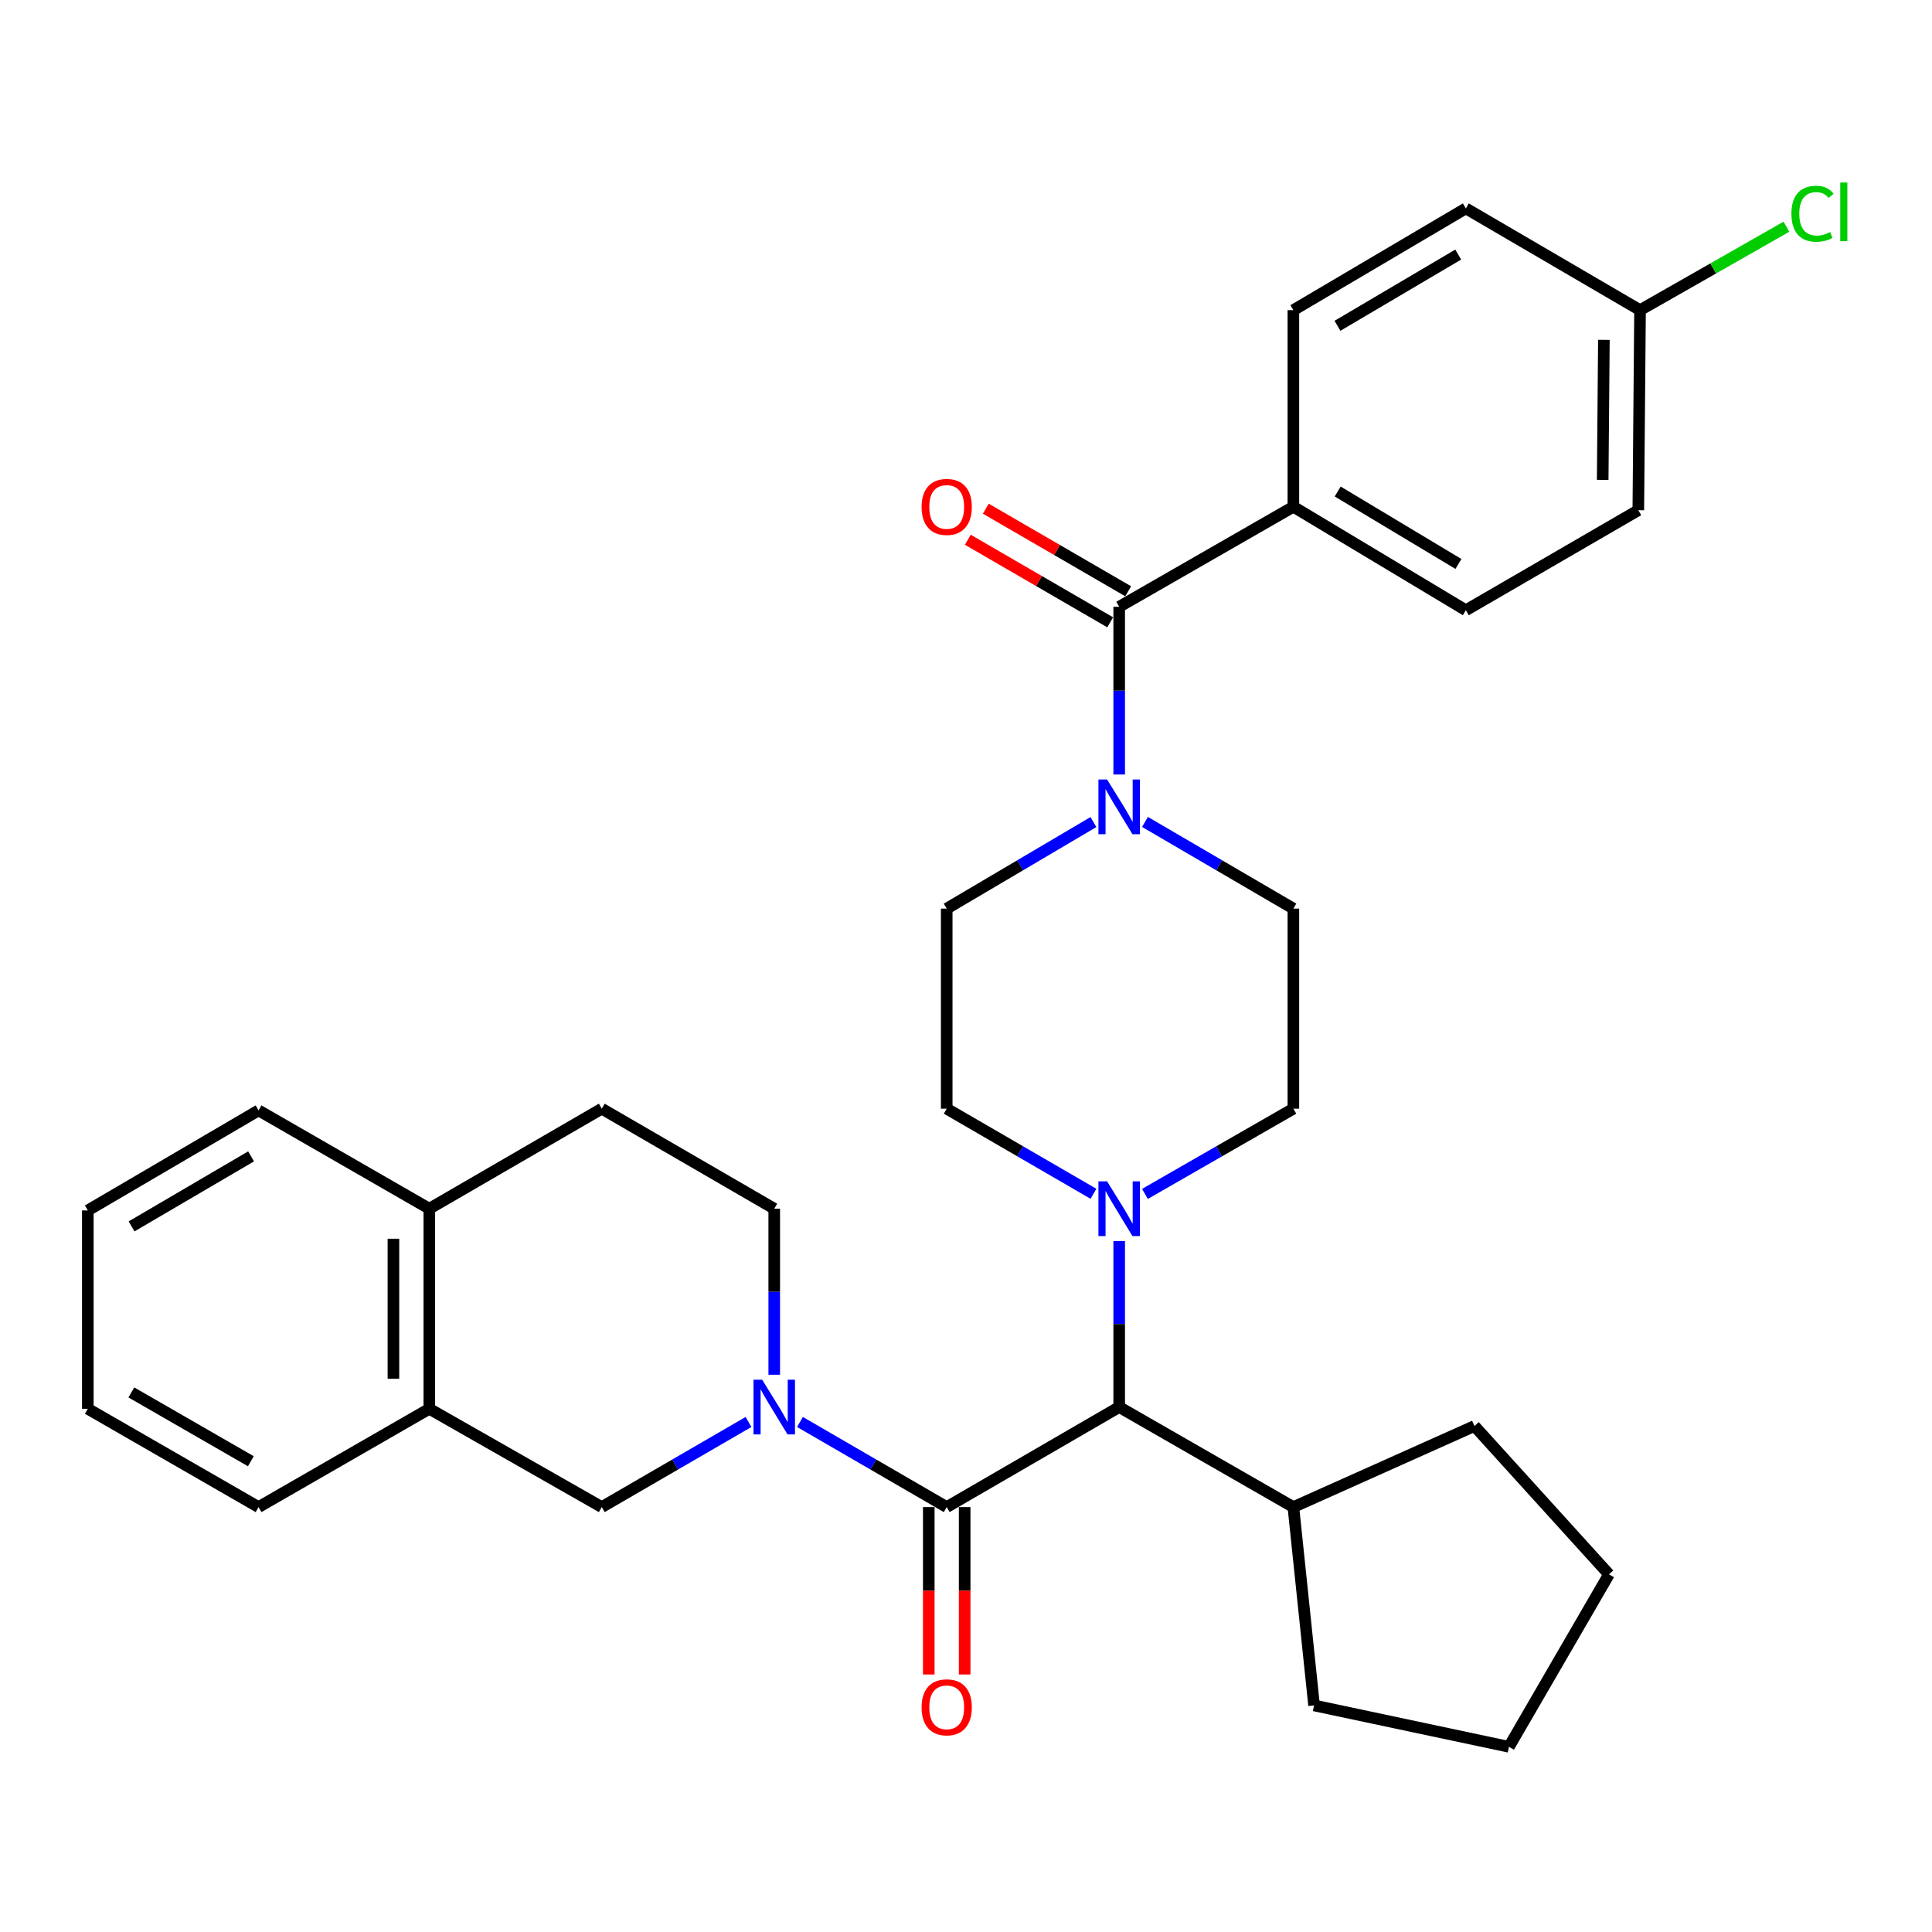 <?xml version='1.0' encoding='iso-8859-1'?>
<svg version='1.1' baseProfile='full'
              xmlns='http://www.w3.org/2000/svg'
                      xmlns:rdkit='http://www.rdkit.org/xml'
                      xmlns:xlink='http://www.w3.org/1999/xlink'
                  xml:space='preserve'
width='1000px' height='1000px' viewBox='0 0 1000 1000'>
<!-- END OF HEADER -->
<rect style='opacity:1.0;fill:#FFFFFF;stroke:none' width='1000' height='1000' x='0' y='0'> </rect>
<path class='bond-0' d='M 669.448,262.299 L 758.72,315.862' style='fill:none;fill-rule:evenodd;stroke:#000000;stroke-width:6px;stroke-linecap:butt;stroke-linejoin:miter;stroke-opacity:1' />
<path class='bond-0' d='M 692.397,254.404 L 754.887,291.898' style='fill:none;fill-rule:evenodd;stroke:#000000;stroke-width:6px;stroke-linecap:butt;stroke-linejoin:miter;stroke-opacity:1' />
<path class='bond-1' d='M 669.448,262.299 L 669.448,160.529' style='fill:none;fill-rule:evenodd;stroke:#000000;stroke-width:6px;stroke-linecap:butt;stroke-linejoin:miter;stroke-opacity:1' />
<path class='bond-2' d='M 669.448,262.299 L 579.289,314.076' style='fill:none;fill-rule:evenodd;stroke:#000000;stroke-width:6px;stroke-linecap:butt;stroke-linejoin:miter;stroke-opacity:1' />
<path class='bond-3' d='M 592.639,425.43 L 631.044,447.863' style='fill:none;fill-rule:evenodd;stroke:#0000FF;stroke-width:6px;stroke-linecap:butt;stroke-linejoin:miter;stroke-opacity:1' />
<path class='bond-3' d='M 631.044,447.863 L 669.448,470.296' style='fill:none;fill-rule:evenodd;stroke:#000000;stroke-width:6px;stroke-linecap:butt;stroke-linejoin:miter;stroke-opacity:1' />
<path class='bond-4' d='M 579.289,400.882 L 579.289,357.479' style='fill:none;fill-rule:evenodd;stroke:#0000FF;stroke-width:6px;stroke-linecap:butt;stroke-linejoin:miter;stroke-opacity:1' />
<path class='bond-4' d='M 579.289,357.479 L 579.289,314.076' style='fill:none;fill-rule:evenodd;stroke:#000000;stroke-width:6px;stroke-linecap:butt;stroke-linejoin:miter;stroke-opacity:1' />
<path class='bond-5' d='M 565.958,425.496 L 527.987,447.896' style='fill:none;fill-rule:evenodd;stroke:#0000FF;stroke-width:6px;stroke-linecap:butt;stroke-linejoin:miter;stroke-opacity:1' />
<path class='bond-5' d='M 527.987,447.896 L 490.017,470.296' style='fill:none;fill-rule:evenodd;stroke:#000000;stroke-width:6px;stroke-linecap:butt;stroke-linejoin:miter;stroke-opacity:1' />
<path class='bond-6' d='M 583.949,306.041 L 547.103,284.671' style='fill:none;fill-rule:evenodd;stroke:#000000;stroke-width:6px;stroke-linecap:butt;stroke-linejoin:miter;stroke-opacity:1' />
<path class='bond-6' d='M 547.103,284.671 L 510.257,263.3' style='fill:none;fill-rule:evenodd;stroke:#FF0000;stroke-width:6px;stroke-linecap:butt;stroke-linejoin:miter;stroke-opacity:1' />
<path class='bond-6' d='M 574.629,322.111 L 537.783,300.74' style='fill:none;fill-rule:evenodd;stroke:#000000;stroke-width:6px;stroke-linecap:butt;stroke-linejoin:miter;stroke-opacity:1' />
<path class='bond-6' d='M 537.783,300.74 L 500.937,279.37' style='fill:none;fill-rule:evenodd;stroke:#FF0000;stroke-width:6px;stroke-linecap:butt;stroke-linejoin:miter;stroke-opacity:1' />
<path class='bond-7' d='M 758.72,315.862 L 847.991,264.084' style='fill:none;fill-rule:evenodd;stroke:#000000;stroke-width:6px;stroke-linecap:butt;stroke-linejoin:miter;stroke-opacity:1' />
<path class='bond-8' d='M 669.448,160.529 L 758.72,107.864' style='fill:none;fill-rule:evenodd;stroke:#000000;stroke-width:6px;stroke-linecap:butt;stroke-linejoin:miter;stroke-opacity:1' />
<path class='bond-8' d='M 692.278,168.629 L 754.768,131.763' style='fill:none;fill-rule:evenodd;stroke:#000000;stroke-width:6px;stroke-linecap:butt;stroke-linejoin:miter;stroke-opacity:1' />
<path class='bond-9' d='M 222.212,729.184 L 311.474,780.064' style='fill:none;fill-rule:evenodd;stroke:#000000;stroke-width:6px;stroke-linecap:butt;stroke-linejoin:miter;stroke-opacity:1' />
<path class='bond-10' d='M 222.212,729.184 L 133.828,780.064' style='fill:none;fill-rule:evenodd;stroke:#000000;stroke-width:6px;stroke-linecap:butt;stroke-linejoin:miter;stroke-opacity:1' />
<path class='bond-11' d='M 222.212,729.184 L 222.212,625.629' style='fill:none;fill-rule:evenodd;stroke:#000000;stroke-width:6px;stroke-linecap:butt;stroke-linejoin:miter;stroke-opacity:1' />
<path class='bond-11' d='M 203.636,713.651 L 203.636,641.162' style='fill:none;fill-rule:evenodd;stroke:#000000;stroke-width:6px;stroke-linecap:butt;stroke-linejoin:miter;stroke-opacity:1' />
<path class='bond-12' d='M 490.017,780.064 L 452.041,758.038' style='fill:none;fill-rule:evenodd;stroke:#000000;stroke-width:6px;stroke-linecap:butt;stroke-linejoin:miter;stroke-opacity:1' />
<path class='bond-12' d='M 452.041,758.038 L 414.066,736.012' style='fill:none;fill-rule:evenodd;stroke:#0000FF;stroke-width:6px;stroke-linecap:butt;stroke-linejoin:miter;stroke-opacity:1' />
<path class='bond-13' d='M 480.729,780.064 L 480.729,823.387' style='fill:none;fill-rule:evenodd;stroke:#000000;stroke-width:6px;stroke-linecap:butt;stroke-linejoin:miter;stroke-opacity:1' />
<path class='bond-13' d='M 480.729,823.387 L 480.729,866.71' style='fill:none;fill-rule:evenodd;stroke:#FF0000;stroke-width:6px;stroke-linecap:butt;stroke-linejoin:miter;stroke-opacity:1' />
<path class='bond-13' d='M 499.306,780.064 L 499.306,823.387' style='fill:none;fill-rule:evenodd;stroke:#000000;stroke-width:6px;stroke-linecap:butt;stroke-linejoin:miter;stroke-opacity:1' />
<path class='bond-13' d='M 499.306,823.387 L 499.306,866.71' style='fill:none;fill-rule:evenodd;stroke:#FF0000;stroke-width:6px;stroke-linecap:butt;stroke-linejoin:miter;stroke-opacity:1' />
<path class='bond-14' d='M 490.017,780.064 L 579.289,728.286' style='fill:none;fill-rule:evenodd;stroke:#000000;stroke-width:6px;stroke-linecap:butt;stroke-linejoin:miter;stroke-opacity:1' />
<path class='bond-15' d='M 387.425,736.012 L 349.45,758.038' style='fill:none;fill-rule:evenodd;stroke:#0000FF;stroke-width:6px;stroke-linecap:butt;stroke-linejoin:miter;stroke-opacity:1' />
<path class='bond-15' d='M 349.45,758.038 L 311.474,780.064' style='fill:none;fill-rule:evenodd;stroke:#000000;stroke-width:6px;stroke-linecap:butt;stroke-linejoin:miter;stroke-opacity:1' />
<path class='bond-16' d='M 400.746,711.56 L 400.746,668.595' style='fill:none;fill-rule:evenodd;stroke:#0000FF;stroke-width:6px;stroke-linecap:butt;stroke-linejoin:miter;stroke-opacity:1' />
<path class='bond-16' d='M 400.746,668.595 L 400.746,625.629' style='fill:none;fill-rule:evenodd;stroke:#000000;stroke-width:6px;stroke-linecap:butt;stroke-linejoin:miter;stroke-opacity:1' />
<path class='bond-17' d='M 222.212,625.629 L 311.474,573.852' style='fill:none;fill-rule:evenodd;stroke:#000000;stroke-width:6px;stroke-linecap:butt;stroke-linejoin:miter;stroke-opacity:1' />
<path class='bond-18' d='M 222.212,625.629 L 133.828,574.739' style='fill:none;fill-rule:evenodd;stroke:#000000;stroke-width:6px;stroke-linecap:butt;stroke-linejoin:miter;stroke-opacity:1' />
<path class='bond-19' d='M 565.969,617.904 L 527.993,595.878' style='fill:none;fill-rule:evenodd;stroke:#0000FF;stroke-width:6px;stroke-linecap:butt;stroke-linejoin:miter;stroke-opacity:1' />
<path class='bond-19' d='M 527.993,595.878 L 490.017,573.852' style='fill:none;fill-rule:evenodd;stroke:#000000;stroke-width:6px;stroke-linecap:butt;stroke-linejoin:miter;stroke-opacity:1' />
<path class='bond-20' d='M 579.289,642.356 L 579.289,685.321' style='fill:none;fill-rule:evenodd;stroke:#0000FF;stroke-width:6px;stroke-linecap:butt;stroke-linejoin:miter;stroke-opacity:1' />
<path class='bond-20' d='M 579.289,685.321 L 579.289,728.286' style='fill:none;fill-rule:evenodd;stroke:#000000;stroke-width:6px;stroke-linecap:butt;stroke-linejoin:miter;stroke-opacity:1' />
<path class='bond-21' d='M 592.628,617.969 L 631.038,595.91' style='fill:none;fill-rule:evenodd;stroke:#0000FF;stroke-width:6px;stroke-linecap:butt;stroke-linejoin:miter;stroke-opacity:1' />
<path class='bond-21' d='M 631.038,595.91 L 669.448,573.852' style='fill:none;fill-rule:evenodd;stroke:#000000;stroke-width:6px;stroke-linecap:butt;stroke-linejoin:miter;stroke-opacity:1' />
<path class='bond-22' d='M 490.017,470.296 L 490.017,573.852' style='fill:none;fill-rule:evenodd;stroke:#000000;stroke-width:6px;stroke-linecap:butt;stroke-linejoin:miter;stroke-opacity:1' />
<path class='bond-23' d='M 579.289,728.286 L 669.448,780.064' style='fill:none;fill-rule:evenodd;stroke:#000000;stroke-width:6px;stroke-linecap:butt;stroke-linejoin:miter;stroke-opacity:1' />
<path class='bond-24' d='M 669.448,780.064 L 680.161,882.721' style='fill:none;fill-rule:evenodd;stroke:#000000;stroke-width:6px;stroke-linecap:butt;stroke-linejoin:miter;stroke-opacity:1' />
<path class='bond-25' d='M 669.448,780.064 L 763.178,738.101' style='fill:none;fill-rule:evenodd;stroke:#000000;stroke-width:6px;stroke-linecap:butt;stroke-linejoin:miter;stroke-opacity:1' />
<path class='bond-26' d='M 680.161,882.721 L 781.033,904.146' style='fill:none;fill-rule:evenodd;stroke:#000000;stroke-width:6px;stroke-linecap:butt;stroke-linejoin:miter;stroke-opacity:1' />
<path class='bond-27' d='M 781.033,904.146 L 832.81,814.875' style='fill:none;fill-rule:evenodd;stroke:#000000;stroke-width:6px;stroke-linecap:butt;stroke-linejoin:miter;stroke-opacity:1' />
<path class='bond-28' d='M 832.81,814.875 L 763.178,738.101' style='fill:none;fill-rule:evenodd;stroke:#000000;stroke-width:6px;stroke-linecap:butt;stroke-linejoin:miter;stroke-opacity:1' />
<path class='bond-29' d='M 669.448,573.852 L 669.448,470.296' style='fill:none;fill-rule:evenodd;stroke:#000000;stroke-width:6px;stroke-linecap:butt;stroke-linejoin:miter;stroke-opacity:1' />
<path class='bond-30' d='M 400.746,625.629 L 311.474,573.852' style='fill:none;fill-rule:evenodd;stroke:#000000;stroke-width:6px;stroke-linecap:butt;stroke-linejoin:miter;stroke-opacity:1' />
<path class='bond-31' d='M 133.828,780.064 L 45.455,729.184' style='fill:none;fill-rule:evenodd;stroke:#000000;stroke-width:6px;stroke-linecap:butt;stroke-linejoin:miter;stroke-opacity:1' />
<path class='bond-31' d='M 129.841,756.333 L 67.98,720.717' style='fill:none;fill-rule:evenodd;stroke:#000000;stroke-width:6px;stroke-linecap:butt;stroke-linejoin:miter;stroke-opacity:1' />
<path class='bond-32' d='M 133.828,574.739 L 45.455,626.517' style='fill:none;fill-rule:evenodd;stroke:#000000;stroke-width:6px;stroke-linecap:butt;stroke-linejoin:miter;stroke-opacity:1' />
<path class='bond-32' d='M 129.963,598.534 L 68.102,634.778' style='fill:none;fill-rule:evenodd;stroke:#000000;stroke-width:6px;stroke-linecap:butt;stroke-linejoin:miter;stroke-opacity:1' />
<path class='bond-33' d='M 45.455,626.517 L 45.455,729.184' style='fill:none;fill-rule:evenodd;stroke:#000000;stroke-width:6px;stroke-linecap:butt;stroke-linejoin:miter;stroke-opacity:1' />
<path class='bond-34' d='M 848.879,160.529 L 758.72,107.864' style='fill:none;fill-rule:evenodd;stroke:#000000;stroke-width:6px;stroke-linecap:butt;stroke-linejoin:miter;stroke-opacity:1' />
<path class='bond-35' d='M 848.879,160.529 L 886.77,138.933' style='fill:none;fill-rule:evenodd;stroke:#000000;stroke-width:6px;stroke-linecap:butt;stroke-linejoin:miter;stroke-opacity:1' />
<path class='bond-35' d='M 886.77,138.933 L 924.662,117.337' style='fill:none;fill-rule:evenodd;stroke:#00CC00;stroke-width:6px;stroke-linecap:butt;stroke-linejoin:miter;stroke-opacity:1' />
<path class='bond-36' d='M 848.879,160.529 L 847.991,264.084' style='fill:none;fill-rule:evenodd;stroke:#000000;stroke-width:6px;stroke-linecap:butt;stroke-linejoin:miter;stroke-opacity:1' />
<path class='bond-36' d='M 830.17,175.903 L 829.549,248.392' style='fill:none;fill-rule:evenodd;stroke:#000000;stroke-width:6px;stroke-linecap:butt;stroke-linejoin:miter;stroke-opacity:1' />
<path  class='atom-1' d='M 573.029 403.471
L 582.309 418.471
Q 583.229 419.951, 584.709 422.631
Q 586.189 425.311, 586.269 425.471
L 586.269 403.471
L 590.029 403.471
L 590.029 431.791
L 586.149 431.791
L 576.189 415.391
Q 575.029 413.471, 573.789 411.271
Q 572.589 409.071, 572.229 408.391
L 572.229 431.791
L 568.549 431.791
L 568.549 403.471
L 573.029 403.471
' fill='#0000FF'/>
<path  class='atom-3' d='M 477.017 262.379
Q 477.017 255.579, 480.377 251.779
Q 483.737 247.979, 490.017 247.979
Q 496.297 247.979, 499.657 251.779
Q 503.017 255.579, 503.017 262.379
Q 503.017 269.259, 499.617 273.179
Q 496.217 277.059, 490.017 277.059
Q 483.777 277.059, 480.377 273.179
Q 477.017 269.299, 477.017 262.379
M 490.017 273.859
Q 494.337 273.859, 496.657 270.979
Q 499.017 268.059, 499.017 262.379
Q 499.017 256.819, 496.657 254.019
Q 494.337 251.179, 490.017 251.179
Q 485.697 251.179, 483.337 253.979
Q 481.017 256.779, 481.017 262.379
Q 481.017 268.099, 483.337 270.979
Q 485.697 273.859, 490.017 273.859
' fill='#FF0000'/>
<path  class='atom-8' d='M 394.486 714.126
L 403.766 729.126
Q 404.686 730.606, 406.166 733.286
Q 407.646 735.966, 407.726 736.126
L 407.726 714.126
L 411.486 714.126
L 411.486 742.446
L 407.606 742.446
L 397.646 726.046
Q 396.486 724.126, 395.246 721.926
Q 394.046 719.726, 393.686 719.046
L 393.686 742.446
L 390.006 742.446
L 390.006 714.126
L 394.486 714.126
' fill='#0000FF'/>
<path  class='atom-9' d='M 477.017 883.699
Q 477.017 876.899, 480.377 873.099
Q 483.737 869.299, 490.017 869.299
Q 496.297 869.299, 499.657 873.099
Q 503.017 876.899, 503.017 883.699
Q 503.017 890.579, 499.617 894.499
Q 496.217 898.379, 490.017 898.379
Q 483.777 898.379, 480.377 894.499
Q 477.017 890.619, 477.017 883.699
M 490.017 895.179
Q 494.337 895.179, 496.657 892.299
Q 499.017 889.379, 499.017 883.699
Q 499.017 878.139, 496.657 875.339
Q 494.337 872.499, 490.017 872.499
Q 485.697 872.499, 483.337 875.299
Q 481.017 878.099, 481.017 883.699
Q 481.017 889.419, 483.337 892.299
Q 485.697 895.179, 490.017 895.179
' fill='#FF0000'/>
<path  class='atom-11' d='M 573.029 611.469
L 582.309 626.469
Q 583.229 627.949, 584.709 630.629
Q 586.189 633.309, 586.269 633.469
L 586.269 611.469
L 590.029 611.469
L 590.029 639.789
L 586.149 639.789
L 576.189 623.389
Q 575.029 621.469, 573.789 619.269
Q 572.589 617.069, 572.229 616.389
L 572.229 639.789
L 568.549 639.789
L 568.549 611.469
L 573.029 611.469
' fill='#0000FF'/>
<path  class='atom-32' d='M 927.231 110.629
Q 927.231 103.589, 930.511 99.909
Q 933.831 96.189, 940.111 96.189
Q 945.951 96.189, 949.071 100.309
L 946.431 102.469
Q 944.151 99.469, 940.111 99.469
Q 935.831 99.469, 933.551 102.349
Q 931.311 105.189, 931.311 110.629
Q 931.311 116.229, 933.631 119.109
Q 935.991 121.989, 940.551 121.989
Q 943.671 121.989, 947.311 120.109
L 948.431 123.109
Q 946.951 124.069, 944.711 124.629
Q 942.471 125.189, 939.991 125.189
Q 933.831 125.189, 930.511 121.429
Q 927.231 117.669, 927.231 110.629
' fill='#00CC00'/>
<path  class='atom-32' d='M 952.511 94.469
L 956.191 94.469
L 956.191 124.829
L 952.511 124.829
L 952.511 94.469
' fill='#00CC00'/>
</svg>
